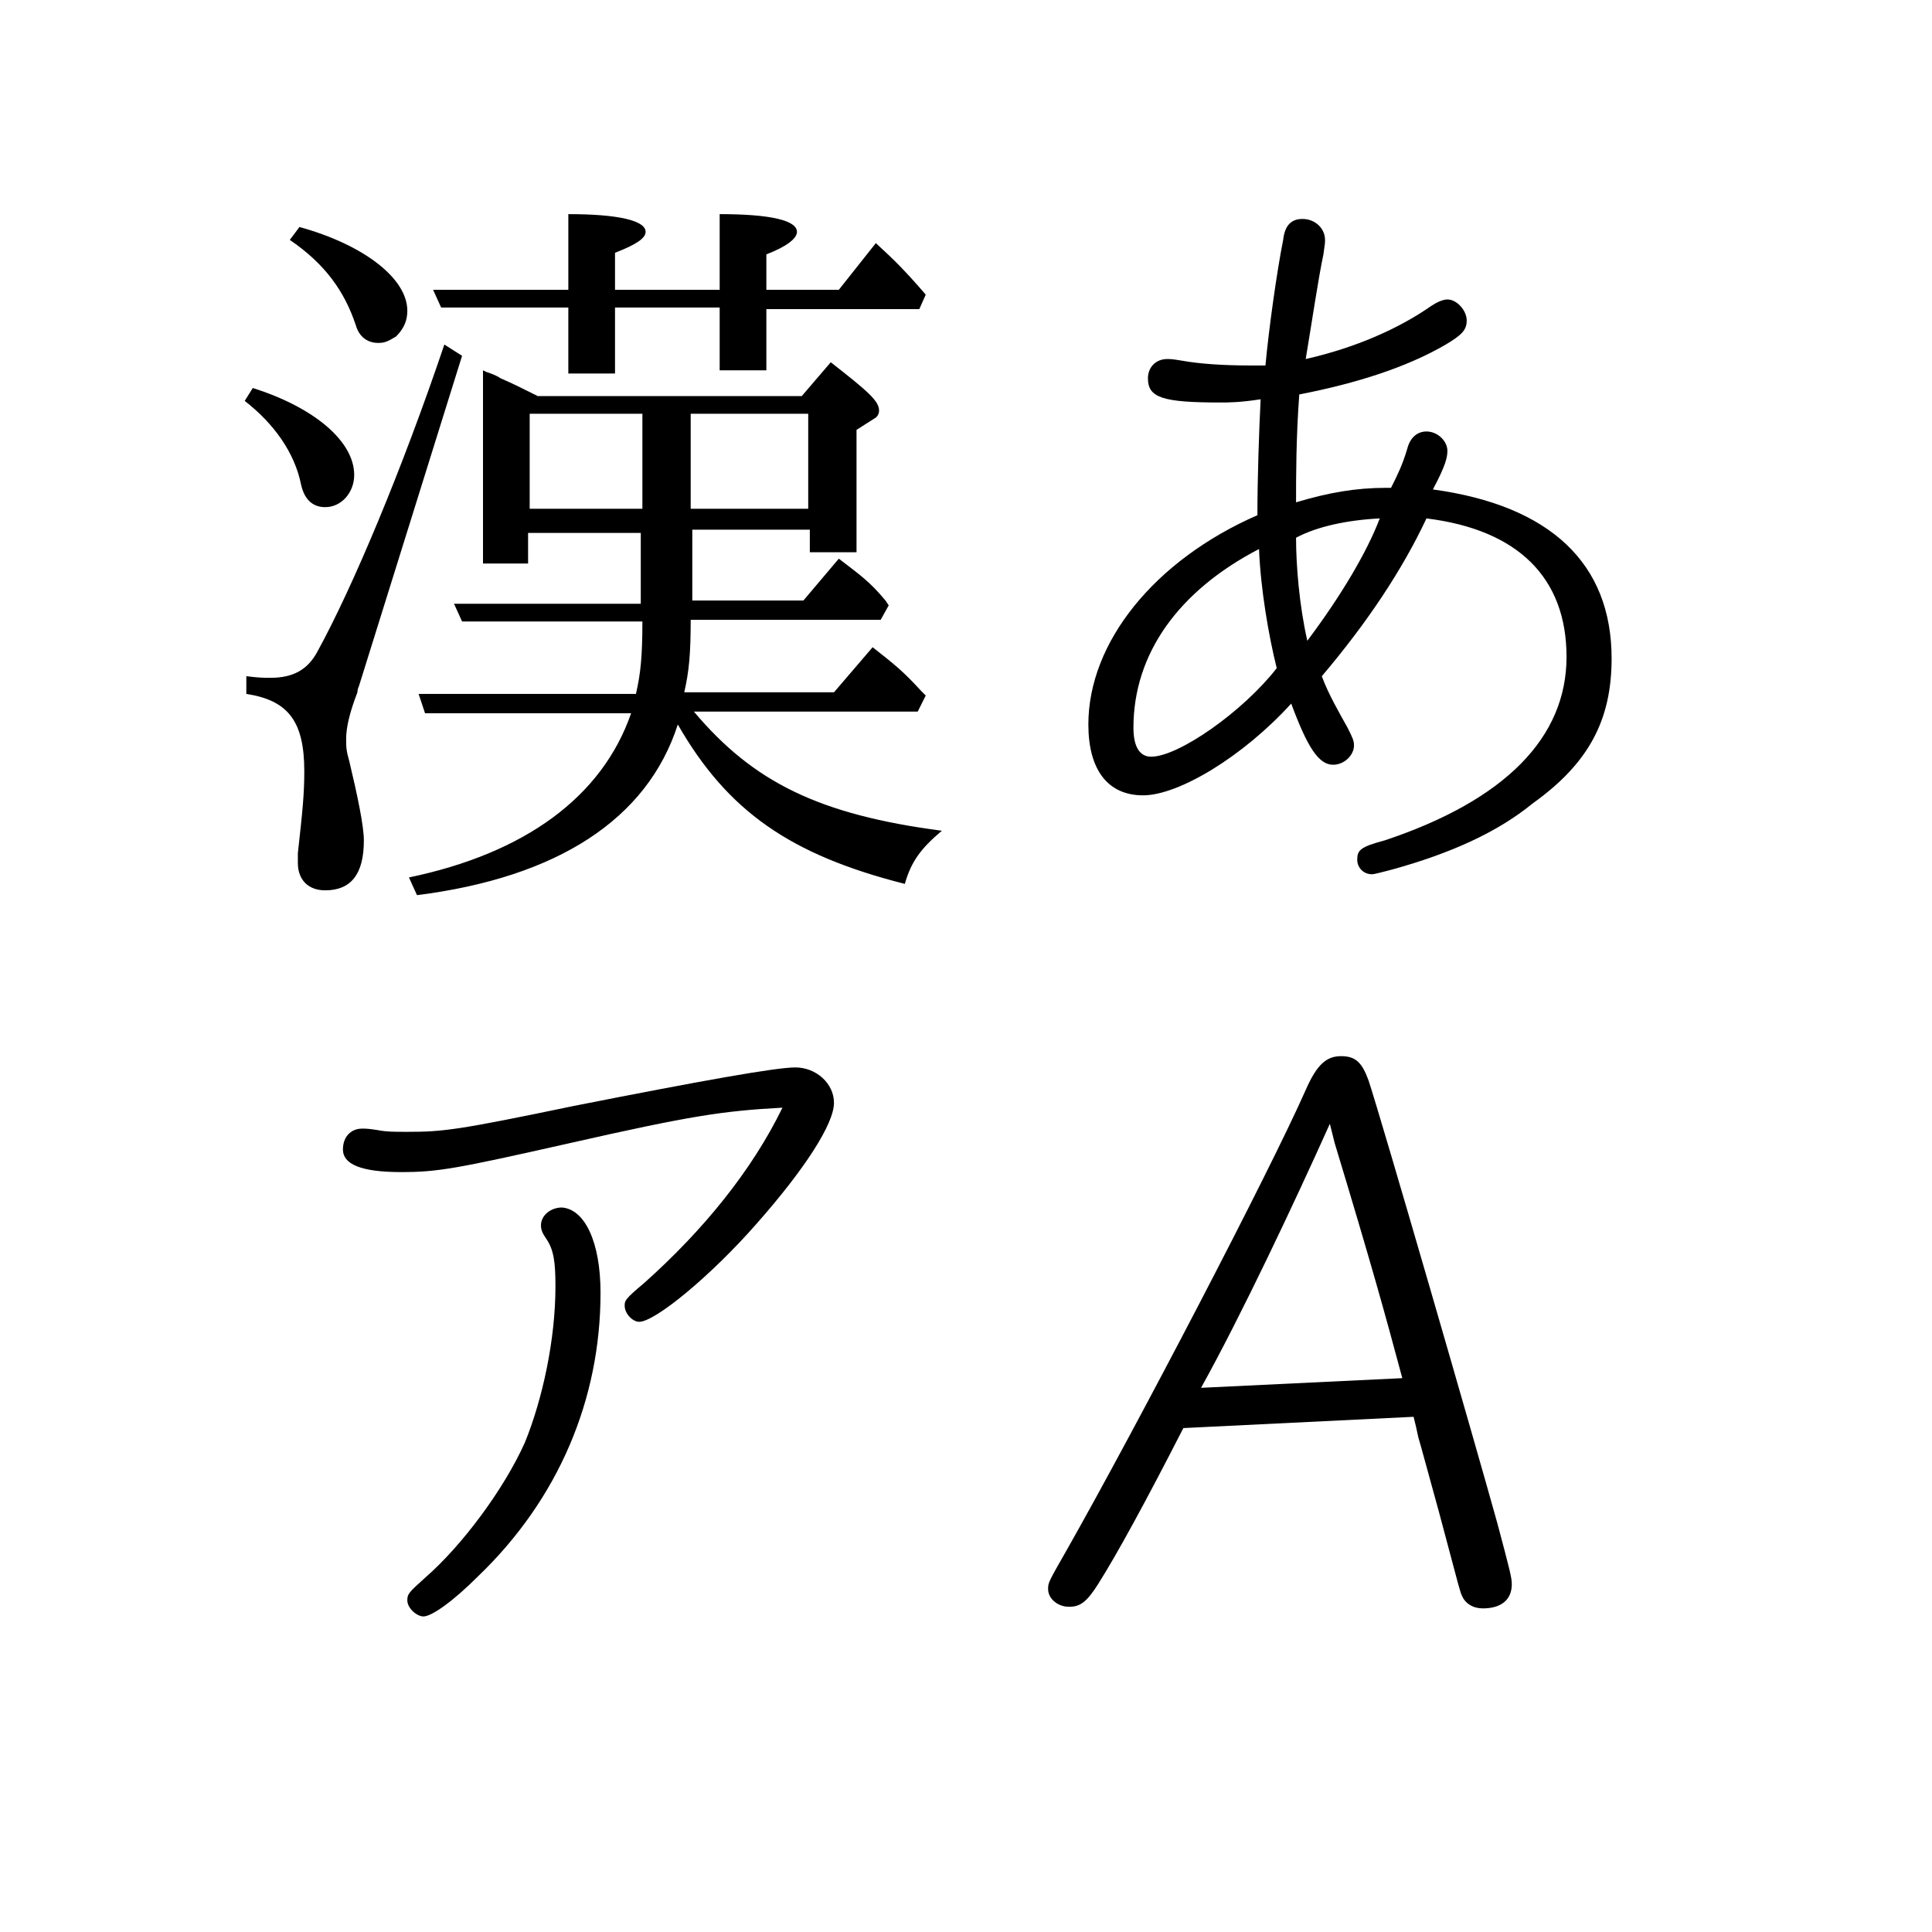 <?xml version="1.0" encoding="utf-8"?>
<!-- Generator: Adobe Illustrator 17.1.0, SVG Export Plug-In . SVG Version: 6.00 Build 0)  -->
<!DOCTYPE svg PUBLIC "-//W3C//DTD SVG 1.1//EN" "http://www.w3.org/Graphics/SVG/1.1/DTD/svg11.dtd">
<svg xmlns="http://www.w3.org/2000/svg" xmlns:xlink="http://www.w3.org/1999/xlink" version="1.1" id="レイヤー_1" x="0px" y="0px" width="120px" height="120px" viewBox="0 0 120 120" xml:space="preserve">
<g id="_x35_">
	<path d="M15.7,24.1c3.8,1.2,6.3,3.3,6.3,5.4c0,1.1-0.8,2-1.8,2c-0.8,0-1.3-0.5-1.5-1.4c-0.4-2-1.7-3.8-3.5-5.2L15.7,24.1z    M22.3,42.6c0,0-0.1,0.2-0.1,0.4c-0.5,1.3-0.7,2.2-0.7,2.9c0,0.5,0,0.7,0.2,1.4c0.5,2.1,0.9,4,0.9,4.9c0,2.1-0.8,3.1-2.4,3.1   c-1.1,0-1.7-0.7-1.7-1.7c0-0.1,0-0.3,0-0.6c0.3-2.7,0.4-3.7,0.4-5.1c0-3.1-1-4.4-3.6-4.8V42c0.8,0.1,1.1,0.1,1.5,0.1   c1.4,0,2.3-0.5,2.9-1.6c2.2-4,5.3-11.4,7.9-19.1l1.1,0.7L22.3,42.6z M18.6,14.1c4,1.1,6.7,3.2,6.7,5.2c0,0.6-0.2,1.1-0.7,1.6   c-0.5,0.3-0.7,0.4-1.1,0.4c-0.7,0-1.2-0.4-1.4-1.1c-0.7-2.1-1.9-3.8-4.1-5.3L18.6,14.1z M51.6,22.5c2.3,1.8,3,2.4,3,3   c0,0.2-0.1,0.4-0.3,0.5l-1.1,0.7v7.6h-2.9v-1.4h-7.3v4.4h6.9l2.2-2.6c1.3,1,1.9,1.4,2.9,2.6l0.2,0.3l-0.5,0.9H42.9   c0,2.1-0.1,3.2-0.4,4.5h9.3l2.4-2.8c1.4,1.1,1.9,1.5,3,2.7l0.3,0.3l-0.5,1H43.1c3.7,4.4,7.8,6.4,15.4,7.4c-1.3,1.1-1.9,1.9-2.3,3.3   c-7.1-1.8-11-4.5-14.1-9.9c-1.9,5.9-7.5,9.5-16.2,10.6l-0.5-1.1c7.2-1.5,12-5,13.8-10.2H26.4l-0.4-1.2h13.5   c0.3-1.3,0.4-2.4,0.4-4.5H28.7l-0.5-1.1h11.6v-4.4h-7V35H30v-12l0.2,0.1c0.3,0.1,0.6,0.2,0.9,0.4c0.7,0.3,1.3,0.6,2.3,1.1h16.4   L51.6,22.5z M35.3,13.3c3.1,0,4.8,0.4,4.8,1.1c0,0.4-0.6,0.8-1.9,1.3V18h6.5v-4.7c3.2,0,4.8,0.4,4.8,1.1c0,0.4-0.6,0.9-1.9,1.4V18   h4.5l2.3-2.9c1.2,1.1,1.8,1.7,3.1,3.2l-0.4,0.9h-9.5V23h-2.9v-3.9h-6.5v4.1h-2.9v-4.1h-7.9L26.9,18h8.4V13.3z M32.9,25.7v5.9h7   v-5.9H32.9z M42.9,25.7v5.9h7.3v-5.9H42.9z"/>
	<path d="M86.4,30.3c0.4-0.8,0.7-1.4,1-2.4c0.2-0.8,0.7-1.1,1.2-1.1c0.7,0,1.3,0.6,1.3,1.2c0,0.4-0.1,0.9-0.9,2.4   c7.3,1,11.1,4.6,11.1,10.5c0,3.8-1.4,6.5-4.9,9C93,51.7,90.1,53,86.5,54c-0.8,0.2-1.1,0.3-1.3,0.3c-0.5,0-0.9-0.4-0.9-0.9   c0-0.6,0.2-0.8,1.7-1.2c7.5-2.5,11.3-6.4,11.3-11.4c0-4.9-3-7.9-8.7-8.6c-1.5,3.2-3.7,6.5-6.5,9.8c0.4,1.1,1.1,2.3,1.6,3.2   c0.3,0.6,0.4,0.8,0.4,1.1c0,0.6-0.6,1.2-1.3,1.2c-0.9,0-1.6-1.1-2.6-3.8c-3,3.3-7,5.7-9.2,5.7c-2.2,0-3.4-1.6-3.4-4.4   c0-5.1,4.1-10.2,10.5-13c0-2.3,0.1-5.2,0.2-7.2C77,25,76.3,25,75.8,25c-3.6,0-4.5-0.3-4.5-1.5c0-0.7,0.5-1.2,1.2-1.2   c0.2,0,0.3,0,0.9,0.1c1.1,0.2,2.6,0.3,4.2,0.3c0.1,0,0.5,0,1,0c0.2-2.2,0.7-5.8,1.1-7.8c0.1-0.9,0.5-1.3,1.2-1.3   c0.8,0,1.4,0.6,1.4,1.3c0,0.2,0,0.2-0.1,0.9c-0.3,1.4-0.7,4.1-1.1,6.5c3.1-0.7,5.8-1.9,7.8-3.3c0.3-0.2,0.7-0.4,1-0.4   c0.6,0,1.2,0.7,1.2,1.3c0,0.6-0.3,0.9-1.3,1.5c-2.4,1.4-5.5,2.4-9.1,3.1c-0.2,2.7-0.2,5.1-0.2,6.7c2-0.6,3.7-0.9,5.6-0.9H86.4z    M78.2,34.1c-5,2.6-7.8,6.5-7.8,11.1c0,1.2,0.4,1.8,1.1,1.8c1.7,0,5.7-2.8,7.8-5.5C78.8,39.5,78.3,36.6,78.2,34.1z M80.5,33.4   c0,1.7,0.2,4.2,0.7,6.4c2.1-2.8,3.7-5.5,4.5-7.6C83.7,32.3,81.8,32.7,80.5,33.4z"/>
	<path d="M35.4,71c-7.1,1.6-8.2,1.8-10.5,1.8c-2.5,0-3.6-0.5-3.6-1.4c0-0.8,0.5-1.3,1.2-1.3c0.2,0,0.4,0,1,0.1   c0.5,0.1,1,0.1,1.8,0.1c2.2,0,3.1-0.1,10.3-1.6c8.1-1.6,12.6-2.4,13.8-2.4c1.3,0,2.4,1,2.4,2.2c0,1.3-1.8,4.1-4.8,7.5   c-2.8,3.2-6.3,6.1-7.3,6.1c-0.4,0-0.9-0.5-0.9-1c0-0.3,0-0.4,1.2-1.4c3.7-3.3,6.7-7,8.6-10.9C44.9,69,42.9,69.3,35.4,71z    M37.3,80.3c0,6.6-2.6,12.8-7.6,17.6c-1.6,1.6-2.9,2.5-3.4,2.5c-0.4,0-1-0.5-1-1c0-0.4,0.1-0.5,1.1-1.4c2.3-2,4.9-5.5,6.2-8.4   c1.1-2.7,1.9-6.4,1.9-9.7c0-1.5-0.1-2.3-0.6-3c-0.2-0.3-0.3-0.5-0.3-0.8c0-0.6,0.6-1.1,1.3-1.1C36.3,75.1,37.3,77.1,37.3,80.3z"/>
	<path d="M73.5,88.7c-2.3,4.5-4.1,7.8-5.3,9.7c-0.7,1.1-1.1,1.4-1.8,1.4c-0.7,0-1.3-0.5-1.3-1.1c0-0.4,0-0.4,1.2-2.5   c4.3-7.6,12.5-23.3,14.8-28.5c0.7-1.6,1.3-2.1,2.2-2.1c0.9,0,1.3,0.4,1.7,1.5c0.8,2.4,6.7,22.8,8,27.5c0.8,3,0.9,3.4,0.9,3.8   c0,1-0.7,1.5-1.8,1.5c-0.6,0-1.1-0.3-1.3-0.8c-0.1-0.2-0.1-0.2-1.4-5.1c-0.8-2.9-1.2-4.4-1.3-4.7c-0.1-0.5-0.2-0.9-0.3-1.3   L73.5,88.7z M87.1,85.6c-1.1-4.1-1.9-7-4.2-14.6l-0.3-1.2c-2.2,4.9-5.5,11.9-8,16.4L87.1,85.6z"/>
</g>
</svg>

